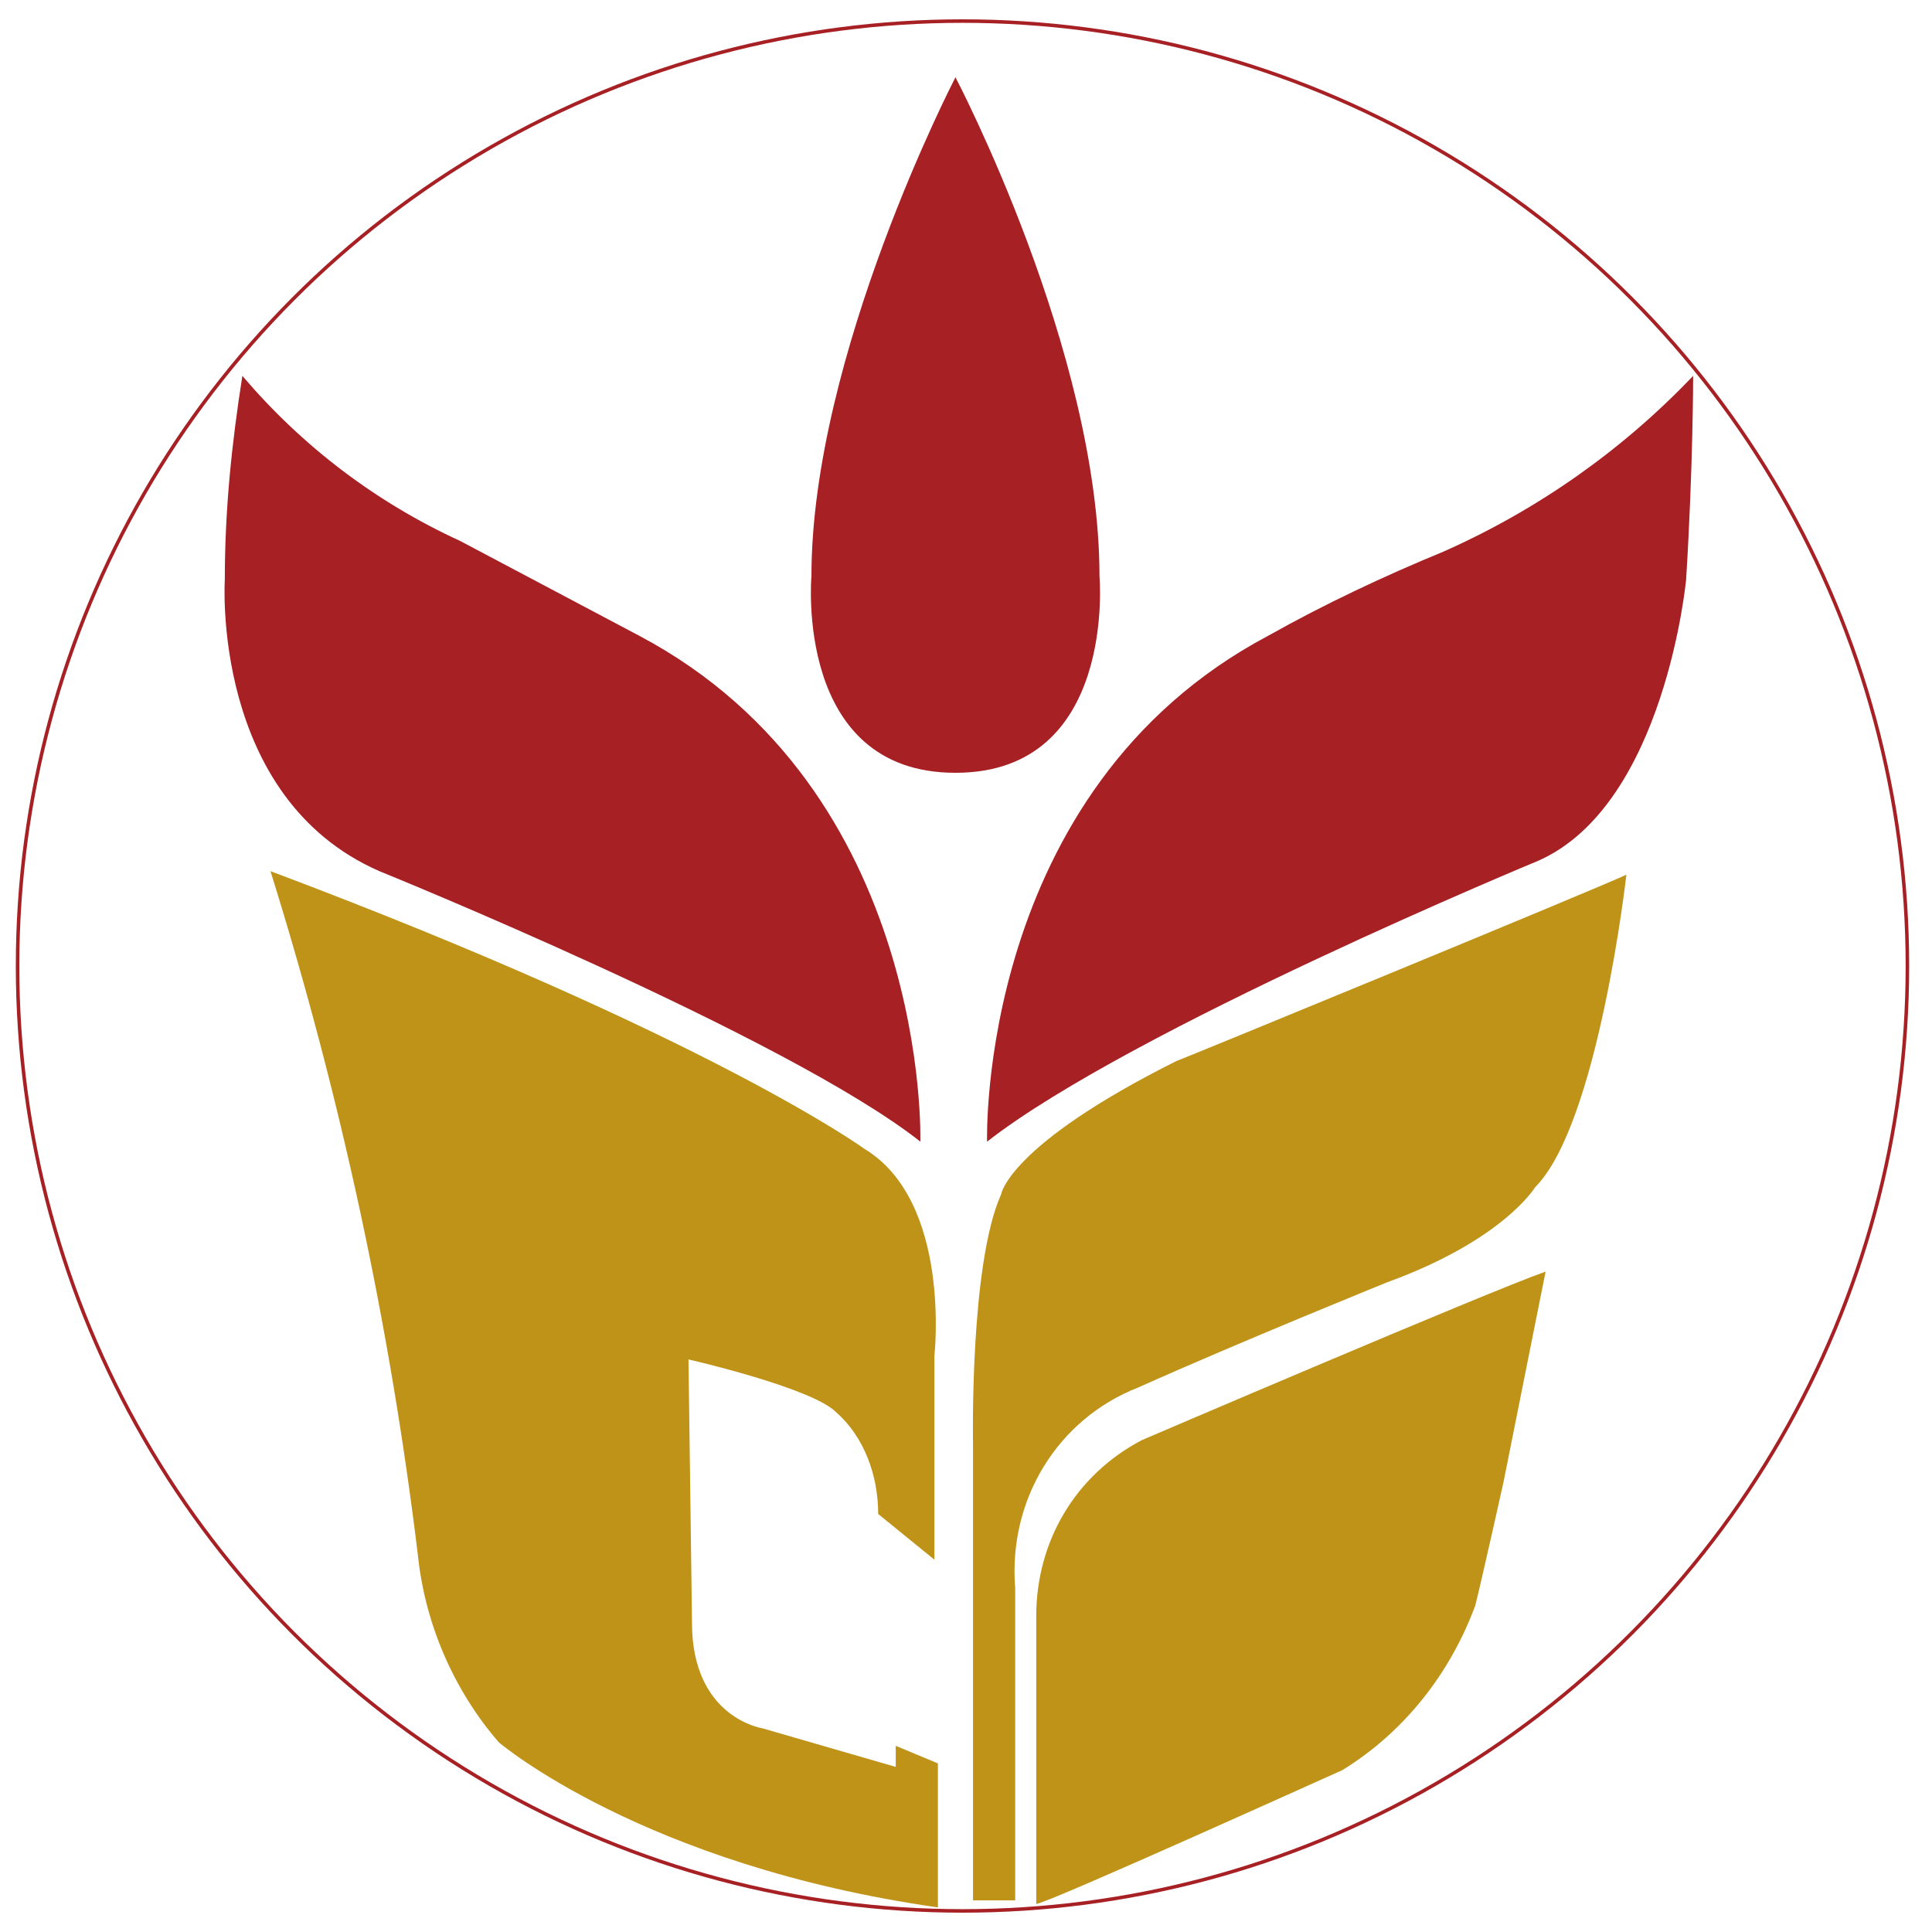 <?xml version="1.0" encoding="utf-8"?>
<!-- Generator: Adobe Illustrator 26.0.0, SVG Export Plug-In . SVG Version: 6.00 Build 0)  -->
<svg version="1.1" id="图层_1" xmlns="http://www.w3.org/2000/svg" xmlns:xlink="http://www.w3.org/1999/xlink" x="0px" y="0px"
	 viewBox="0 0 55 55" style="enable-background:new 0 0 55 55;" xml:space="preserve">
<style type="text/css">
	.st0{fill:#A62024;}
	.st1{fill:#BF9317;}
	.st2{fill:none;stroke:#A62024;stroke-width:0.1;stroke-miterlimit:10;}
</style>
<g>
	<path class="st0" d="M31.3,16.4c0-6.4-4.1-14.2-4.1-14.2s-4.1,7.9-4.1,14.2c0,0-0.5,5.6,4.1,5.6S31.3,16.4,31.3,16.4z"/>
	<path class="st0" d="M6.9,10.7c-0.3,1.9-0.5,3.8-0.5,5.8c0,0-0.4,6.2,4.4,8.3c0,0,11.6,4.7,15.4,7.7c0,0,0.3-10-8-14.4
		c0,0-1.7-0.9-5.1-2.7C10.7,14.3,8.6,12.7,6.9,10.7z"/>
	<path class="st0" d="M48.2,10.7c0,0,0,2.6-0.2,5.8c0,0-0.6,6.4-4.2,8c0,0-11.6,4.8-15.7,8c0,0-0.3-10,8-14.4c1.6-0.9,3.3-1.7,5-2.4
		C43.8,14.5,46.2,12.8,48.2,10.7z"/>
	<path class="st1" d="M26.6,44.4v-5.8c0,0,0.5-4.4-2-5.9c0,0-4.4-3.2-16.9-7.9c2,6.4,3.4,12.9,4.2,19.5c0.2,1.9,1,3.8,2.3,5.3
		c0,0,4.1,3.5,12.5,4.7v-4.1l-1.2-0.5v0.6l-3.8-1.1c0,0-2-0.3-2-3l-0.1-7.5c0,0,3.5,0.8,4.2,1.5c0.8,0.7,1.2,1.8,1.2,2.9L26.6,44.4z
		"/>
	<path class="st1" d="M46.3,24.9c0,0-0.8,7.1-2.6,8.9c0,0-0.9,1.5-4.2,2.7c0,0-4.2,1.7-7.1,3c-2.3,0.9-3.7,3.2-3.5,5.7v8.9h-1.2v-13
		c0,0-0.1-5.1,0.8-7.1c0,0,0.2-1.4,5-3.8C33.3,30.3,45.7,25.2,46.3,24.9z"/>
	<path class="st1" d="M29.5,54.2V46c0-2.1,1.1-4,3-5c0,0,9.8-4.2,11.5-4.8l-1.2,6c0,0-0.6,2.7-0.8,3.5c-0.7,1.9-2,3.6-3.8,4.7
		C38.4,50.3,29.8,54.2,29.5,54.2z"/>
</g>
<circle class="st2" cx="27.4" cy="27.5" r="26.9"/>
</svg>
